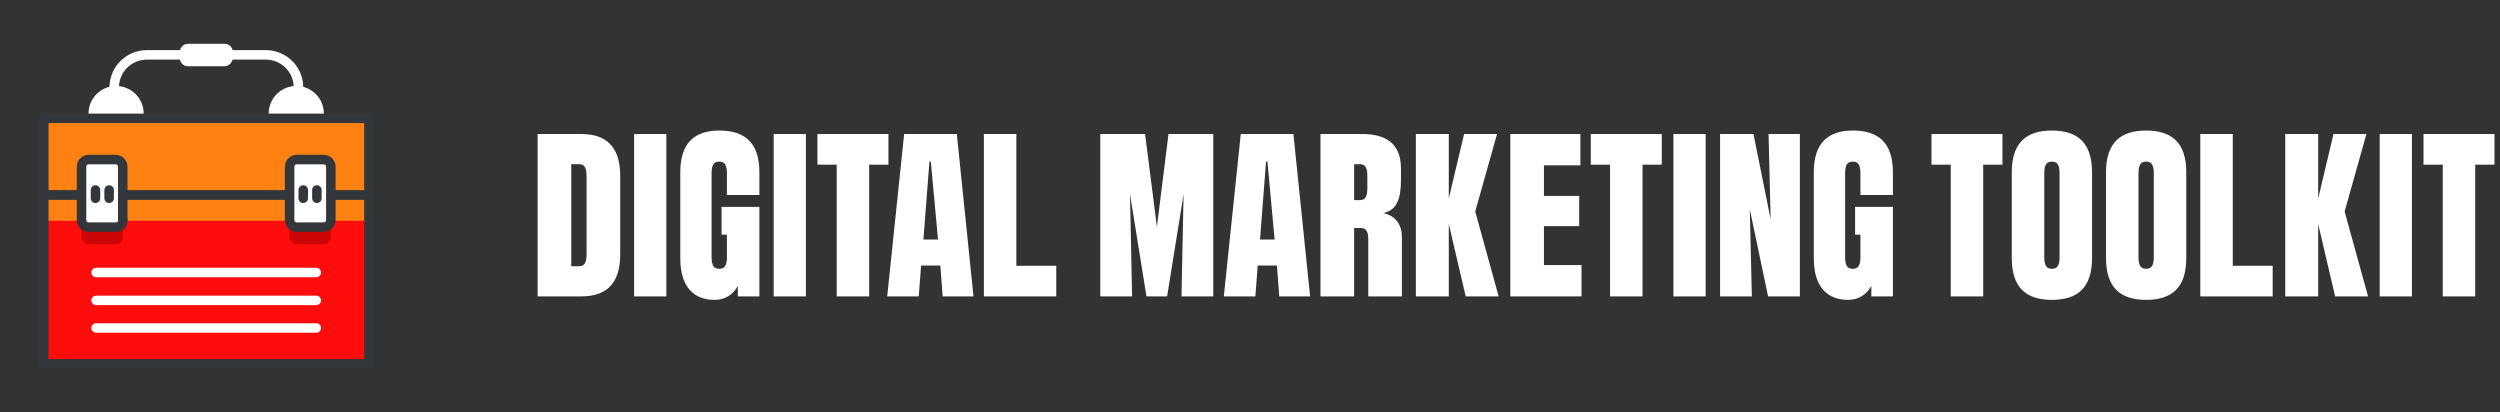 <svg width="194" height="32" viewBox="0 0 194 32" fill="none" xmlns="http://www.w3.org/2000/svg">
<rect x="0" y="0" width="194" height="32" fill="#333333" stroke="none"/>
<path d="M23.139 10.831C23.139 12.234 22.006 13.366 20.603 13.366H11.397C9.994 13.366 8.862 12.234 8.862 10.831V6.794C8.862 5.391 9.994 4.258 11.397 4.258H20.628C22.031 4.258 23.163 5.391 23.163 6.794V10.831H23.139Z" stroke="white" stroke-width="0.738" stroke-miterlimit="10" stroke-linecap="round" stroke-linejoin="round"/>
<path d="M9.009 10.585C9.988 10.585 10.781 9.791 10.781 8.812C10.781 7.833 9.988 7.04 9.009 7.04C8.03 7.04 7.237 7.833 7.237 8.812C7.237 9.791 8.03 10.585 9.009 10.585Z" fill="white"/>
<path d="M9.009 10.585C9.988 10.585 10.781 9.791 10.781 8.812C10.781 7.833 9.988 7.04 9.009 7.04C8.03 7.04 7.237 7.833 7.237 8.812C7.237 9.791 8.03 10.585 9.009 10.585Z" stroke="white" stroke-width="0.738" stroke-miterlimit="10" stroke-linecap="round" stroke-linejoin="round"/>
<path d="M22.991 10.585C23.97 10.585 24.763 9.791 24.763 8.812C24.763 7.833 23.97 7.04 22.991 7.04C22.012 7.04 21.218 7.833 21.218 8.812C21.218 9.791 22.012 10.585 22.991 10.585Z" fill="white"/>
<path d="M22.991 10.585C23.97 10.585 24.763 9.791 24.763 8.812C24.763 7.833 23.97 7.04 22.991 7.04C22.012 7.04 21.218 7.833 21.218 8.812C21.218 9.791 22.012 10.585 22.991 10.585Z" stroke="white" stroke-width="0.738" stroke-miterlimit="10" stroke-linecap="round" stroke-linejoin="round"/>
<path d="M3.397 9.182H28.628V15.139H3.397V9.182Z" fill="#FE8112"/>
<path d="M3.397 9.182H28.628V15.139H3.397V9.182Z" stroke="#33363A" stroke-width="0.738" stroke-miterlimit="10" stroke-linecap="round" stroke-linejoin="round"/>
<path d="M3.397 15.139H28.628V28.234H3.397V15.139Z" fill="#FE8112"/>
<path d="M3.397 17.132H28.628V28.209H3.397V17.132Z" fill="#FF0C0C"/>
<path d="M3.397 15.139H28.628V28.234H3.397V15.139Z" stroke="#33363A" stroke-width="0.738" stroke-miterlimit="10" stroke-linecap="round" stroke-linejoin="round"/>
<path d="M9.551 18.388C9.551 18.708 9.305 18.954 8.985 18.954H6.892C6.572 18.954 6.326 18.708 6.326 18.388V14.277C6.326 13.957 6.572 13.711 6.892 13.711H8.96C9.28 13.711 9.526 13.957 9.526 14.277V18.388H9.551Z" fill="#CC0606"/>
<path d="M9.551 17.058C9.551 17.378 9.305 17.625 8.985 17.625H6.892C6.572 17.625 6.326 17.378 6.326 17.058V12.948C6.326 12.628 6.572 12.382 6.892 12.382H8.96C9.28 12.382 9.526 12.628 9.526 12.948V17.058H9.551Z" fill="white"/>
<path d="M9.551 17.058C9.551 17.378 9.305 17.625 8.985 17.625H6.892C6.572 17.625 6.326 17.378 6.326 17.058V12.948C6.326 12.628 6.572 12.382 6.892 12.382H8.96C9.28 12.382 9.526 12.628 9.526 12.948V17.058H9.551Z" stroke="#33363A" stroke-width="0.738" stroke-miterlimit="10" stroke-linecap="round" stroke-linejoin="round"/>
<path d="M7.409 14.745V15.385M8.468 14.745V15.385" stroke="#33363A" stroke-width="0.738" stroke-miterlimit="10" stroke-linecap="round" stroke-linejoin="round"/>
<path d="M25.674 18.388C25.674 18.708 25.428 18.954 25.108 18.954H23.04C22.72 18.954 22.474 18.708 22.474 18.388V14.277C22.474 13.957 22.72 13.711 23.04 13.711H25.108C25.428 13.711 25.674 13.957 25.674 14.277V18.388Z" fill="#CC0606"/>
<path d="M25.674 17.058C25.674 17.378 25.428 17.625 25.108 17.625H23.04C22.72 17.625 22.474 17.378 22.474 17.058V12.948C22.474 12.628 22.72 12.382 23.04 12.382H25.108C25.428 12.382 25.674 12.628 25.674 12.948V17.058Z" fill="white"/>
<path d="M25.674 17.058C25.674 17.378 25.428 17.625 25.108 17.625H23.04C22.72 17.625 22.474 17.378 22.474 17.058V12.948C22.474 12.628 22.72 12.382 23.04 12.382H25.108C25.428 12.382 25.674 12.628 25.674 12.948V17.058Z" stroke="#33363A" stroke-width="0.738" stroke-miterlimit="10" stroke-linecap="round" stroke-linejoin="round"/>
<path d="M23.532 14.745V15.385M24.591 14.745V15.385" stroke="#33363A" stroke-width="0.738" stroke-miterlimit="10" stroke-linecap="round" stroke-linejoin="round"/>
<path d="M7.458 21.145H24.542M7.458 23.311H24.542M7.458 25.452H24.542M17.674 4.529C17.674 4.652 17.575 4.775 17.428 4.775H14.572C14.449 4.775 14.326 4.677 14.326 4.529V4.012C14.326 3.889 14.425 3.766 14.572 3.766H17.452C17.575 3.766 17.698 3.865 17.698 4.012V4.529H17.674Z" stroke="white" stroke-width="0.738" stroke-miterlimit="10" stroke-linecap="round" stroke-linejoin="round"/>
<path d="M45.104 10.4C46.958 10.4 48.128 11.3 48.128 13.64V19.76C48.128 22.1 46.958 23 45.104 23H41.72V10.4H45.104ZM45.518 19.76V13.64C45.518 12.938 45.302 12.74 44.924 12.74H44.33V20.66H44.924C45.302 20.66 45.518 20.462 45.518 19.76ZM49.208 23V10.4H51.71V23H49.208ZM58.928 13.37V15.134H56.408V13.442C56.408 12.74 56.192 12.542 55.814 12.542C55.436 12.542 55.22 12.74 55.22 13.442V19.958C55.22 20.66 55.436 20.858 55.814 20.858C56.192 20.858 56.408 20.66 56.408 19.958V18.212H55.994V16.052H58.928V23H57.254V22.19C56.876 22.892 56.228 23.27 55.454 23.27C53.924 23.27 52.79 22.37 52.79 20.03V13.37C52.79 11.03 53.96 10.13 55.814 10.13C57.758 10.13 58.928 11.03 58.928 13.37ZM60.036 23V10.4H62.538V23H60.036ZM63.434 10.4H68.942V12.776H67.448V23H64.928V12.776H63.434V10.4ZM75.544 23H73.15L72.97 20.606H71.476L71.296 23H68.848L70.162 10.4H74.248L75.544 23ZM72.79 18.59L72.232 12.542H72.124L71.656 18.59H72.79ZM78.869 10.4V20.624H81.965V23H76.349V10.4H78.869ZM89.776 17.6L90.676 10.4H94.15V23H91.684L91.846 15.062L90.568 23H88.966L87.688 15.062L87.85 23H85.384V10.4H88.858L89.776 17.6ZM101.665 23H99.271L99.091 20.606H97.597L97.417 23H94.969L96.283 10.4H100.369L101.665 23ZM98.911 18.59L98.353 12.542H98.245L97.777 18.59H98.911ZM107.348 16.538C108.356 16.754 108.788 17.492 108.788 18.41V23H106.178V18.59C106.178 17.888 105.962 17.69 105.584 17.69H105.08V23H102.47V10.4H105.692C107.546 10.4 108.716 11.12 108.716 13.1V13.91C108.716 15.494 108.374 16.304 107.348 16.538ZM106.106 14.63V13.64C106.106 12.938 105.89 12.74 105.512 12.74H105.08V15.53H105.512C105.89 15.53 106.106 15.332 106.106 14.63ZM116.17 10.4L114.478 16.412L116.296 23H113.74L112.426 17.384V23H109.87V10.4H112.426V15.404L113.614 10.4H116.17ZM119.81 17.546V20.57H122.726V23H117.2V10.4H122.636V12.83H119.81V15.206H122.546V17.546H119.81ZM123.446 10.4H128.954V12.776H127.46V23H124.94V12.776H123.446V10.4ZM129.857 23V10.4H132.359V23H129.857ZM137.402 17.024L137.24 10.4H139.67V23H137.204L135.782 16.232L135.944 23H133.478V10.4H136.07L137.402 17.024ZM146.889 13.37V15.134H144.369V13.442C144.369 12.74 144.153 12.542 143.775 12.542C143.397 12.542 143.181 12.74 143.181 13.442V19.958C143.181 20.66 143.397 20.858 143.775 20.858C144.153 20.858 144.369 20.66 144.369 19.958V18.212H143.955V16.052H146.889V23H145.215V22.19C144.837 22.892 144.189 23.27 143.415 23.27C141.885 23.27 140.751 22.37 140.751 20.03V13.37C140.751 11.03 141.921 10.13 143.775 10.13C145.719 10.13 146.889 11.03 146.889 13.37ZM149.883 10.4H155.391V12.776H153.897V23H151.377V12.776H149.883V10.4ZM159.228 10.13C161.172 10.13 162.342 11.03 162.342 13.37V20.03C162.342 22.37 161.172 23.27 159.228 23.27C157.284 23.27 156.114 22.37 156.114 20.03V13.37C156.114 11.03 157.284 10.13 159.228 10.13ZM159.822 19.958V13.442C159.822 12.74 159.606 12.542 159.228 12.542C158.85 12.542 158.634 12.74 158.634 13.442V19.958C158.634 20.66 158.85 20.858 159.228 20.858C159.606 20.858 159.822 20.66 159.822 19.958ZM166.541 10.13C168.485 10.13 169.655 11.03 169.655 13.37V20.03C169.655 22.37 168.485 23.27 166.541 23.27C164.597 23.27 163.427 22.37 163.427 20.03V13.37C163.427 11.03 164.597 10.13 166.541 10.13ZM167.135 19.958V13.442C167.135 12.74 166.919 12.542 166.541 12.542C166.163 12.542 165.947 12.74 165.947 13.442V19.958C165.947 20.66 166.163 20.858 166.541 20.858C166.919 20.858 167.135 20.66 167.135 19.958ZM173.263 10.4V20.624H176.359V23H170.743V10.4H173.263ZM183.635 10.4L181.943 16.412L183.761 23H181.205L179.891 17.384V23H177.335V10.4H179.891V15.404L181.079 10.4H183.635ZM184.665 23V10.4H187.167V23H184.665ZM188.063 10.4H193.571V12.776H192.077V23H189.557V12.776H188.063V10.4Z" fill="white"/>
</svg>
